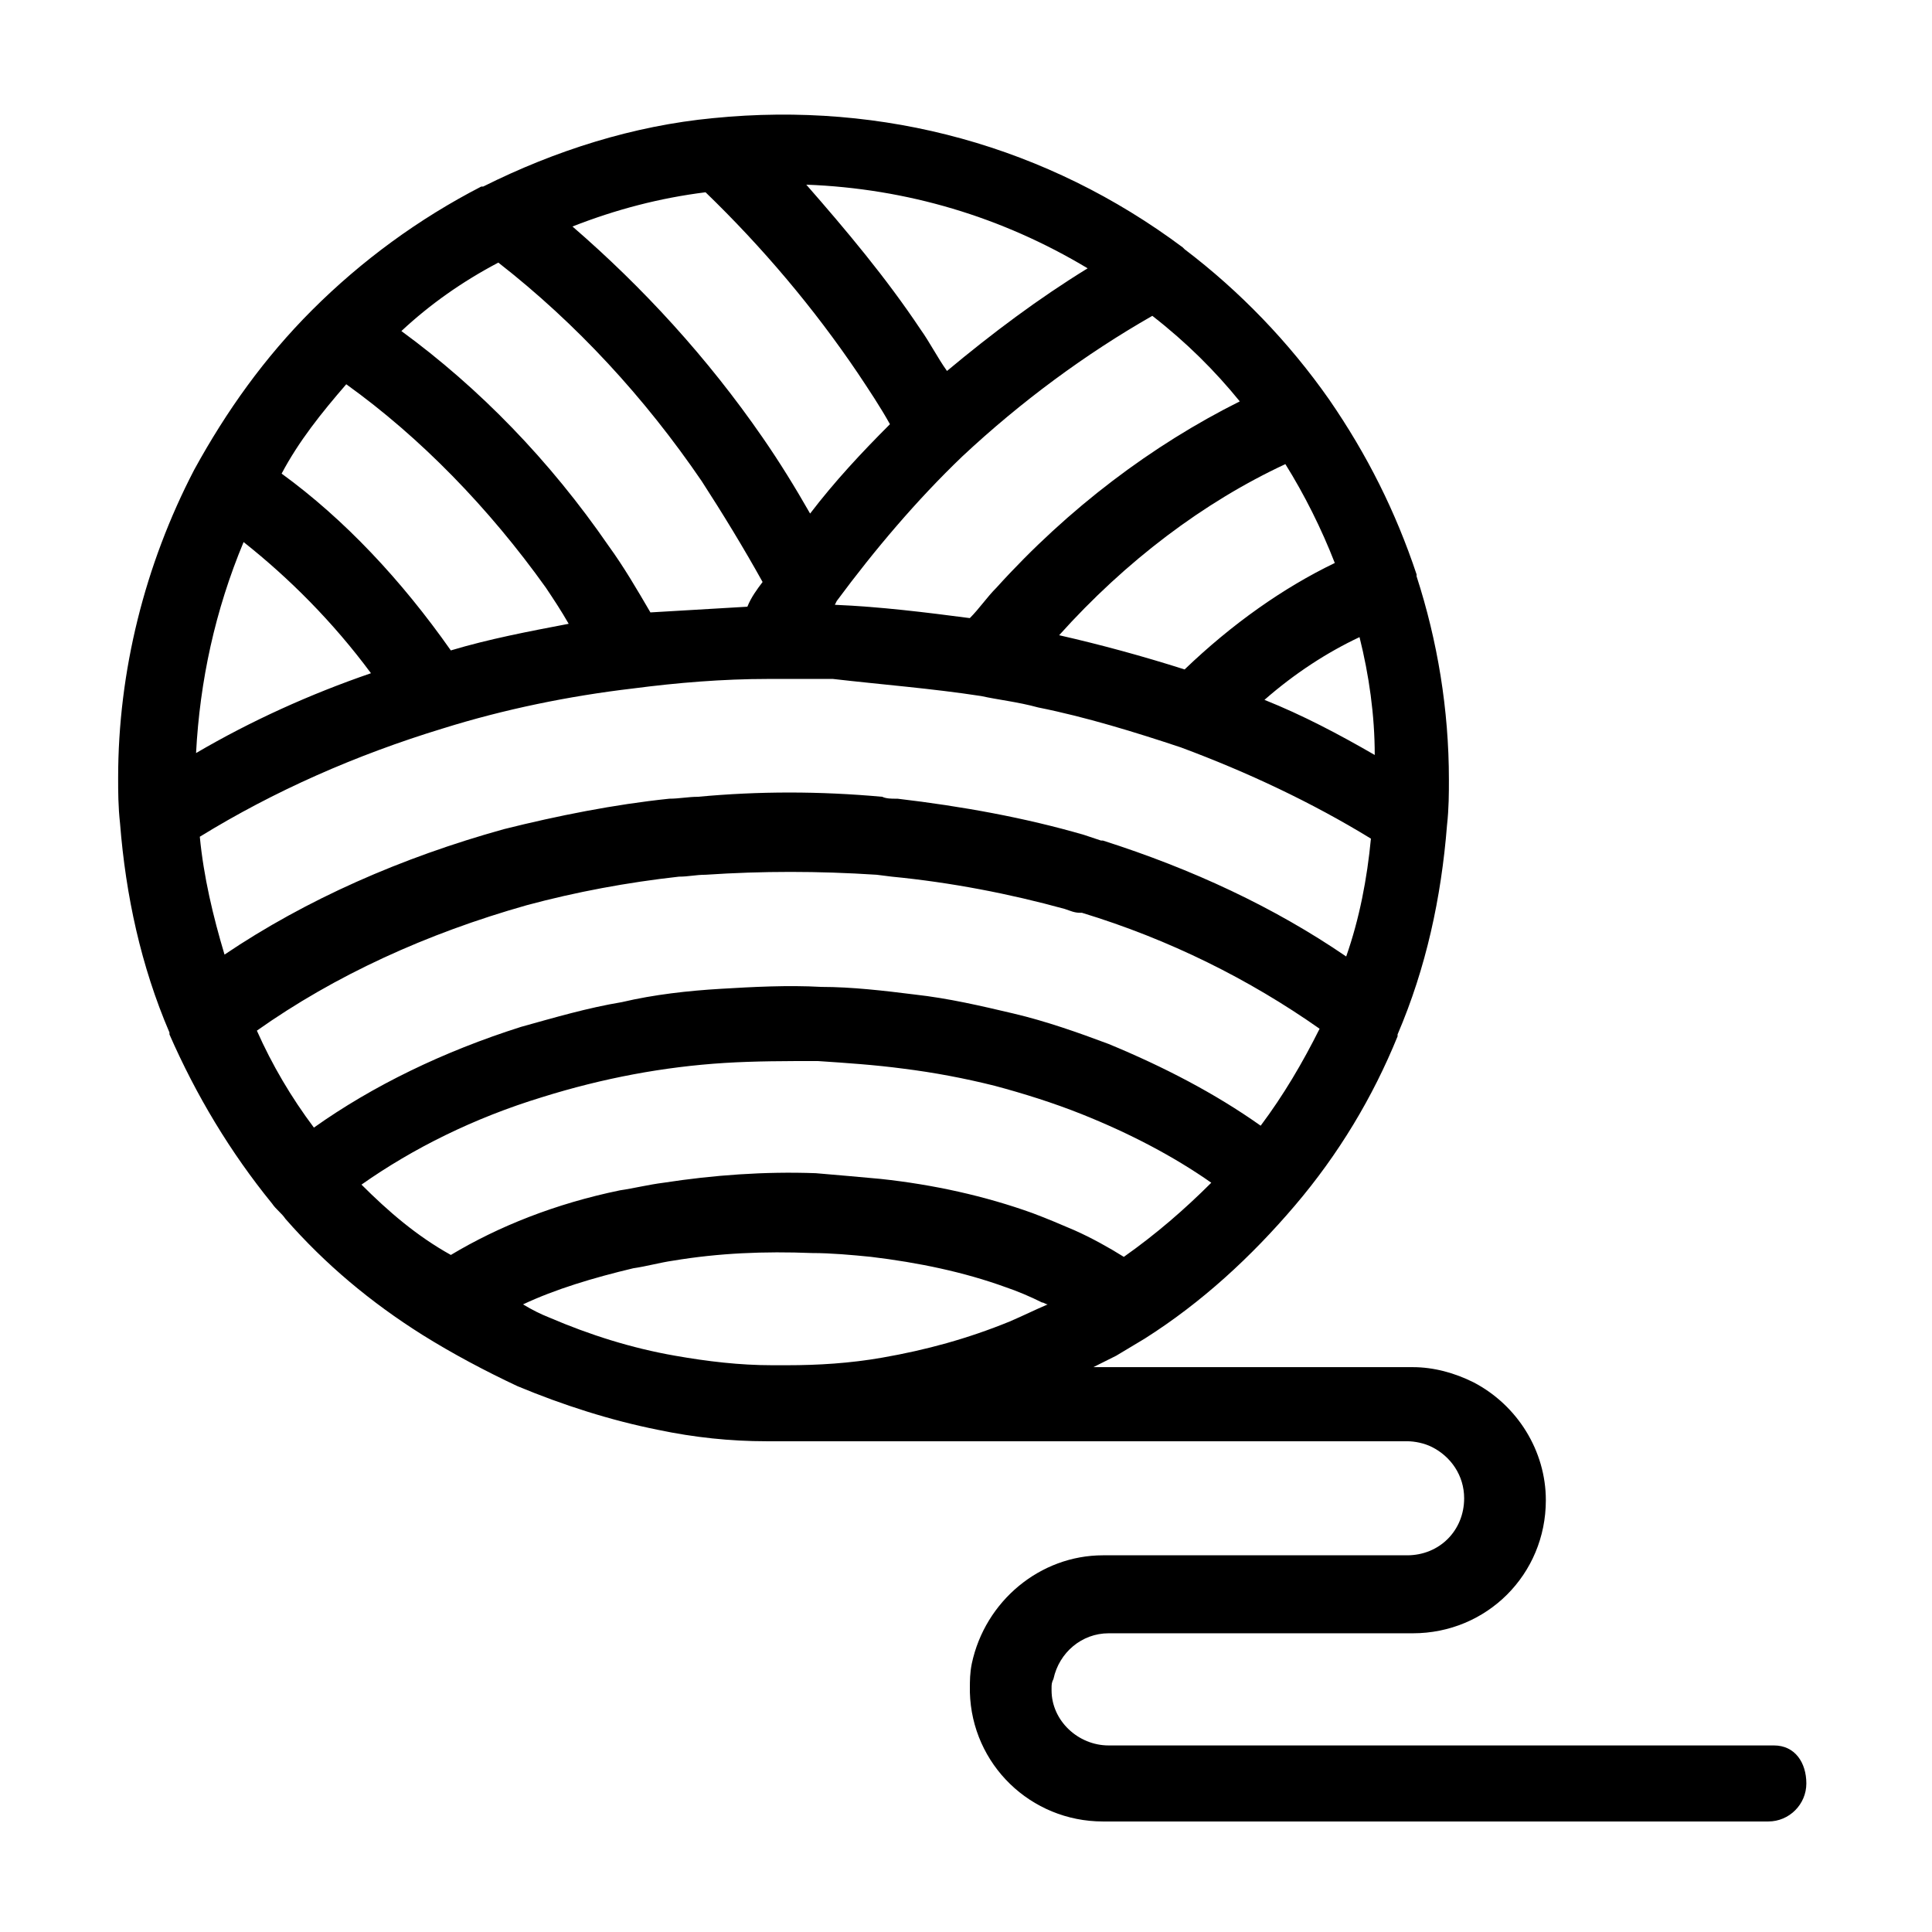 <?xml version="1.0" encoding="UTF-8"?>
<!-- Uploaded to: SVG Repo, www.svgrepo.com, Generator: SVG Repo Mixer Tools -->
<svg fill="#000000" width="800px" height="800px" version="1.1" viewBox="144 144 512 512" xmlns="http://www.w3.org/2000/svg">
 <path d="m614.12 606.56h-176.33c-8.062 0-15.113-6.551-15.113-14.609v-0.504c0-1.008 0-1.512 0.504-2.519 1.512-7.055 7.559-12.09 14.609-12.09h80.609c19.648 0 35.266-15.617 35.266-35.266 0-13.098-7.559-25.191-19.145-31.234-5.039-2.519-10.578-4.031-16.121-4.031h-1.512l-51.895-0.004h-31.234c2.016-1.008 4.031-2.016 6.047-3.023 2.519-1.512 5.039-3.023 7.559-4.535 15.113-9.574 28.215-21.664 39.801-35.266 11.586-13.602 20.656-28.719 27.207-44.84v-0.504c7.559-17.633 11.586-36.273 13.098-55.418 0.504-4.535 0.504-8.566 0.504-12.09 0-18.641-3.023-36.777-8.566-53.906v-0.504c-5.543-16.625-13.098-31.738-23.176-46.352-10.578-15.113-23.68-28.719-38.289-39.801l-0.504-0.504c-35.77-26.703-79.098-38.793-124.44-34.258-21.16 2.016-41.816 8.566-60.961 18.137h-0.504c-16.625 8.566-31.738 19.648-44.84 32.746-12.594 12.594-22.672 26.703-31.234 42.32-13.098 25.191-20.152 53.402-20.152 81.617 0 3.527 0 7.559 0.504 12.09 1.512 19.145 5.543 37.785 13.098 55.418v0.504c7.055 16.121 16.121 31.234 27.207 44.84 1.008 1.512 2.519 2.519 3.527 4.031 10.578 12.09 22.672 22.168 36.273 30.73 8.062 5.039 16.625 9.574 25.191 13.602 12.09 5.039 24.688 9.07 37.281 11.586 9.574 2.016 19.145 3.023 28.719 3.023h1.008 2.519 166.26c2.016 0 4.535 0.504 6.551 1.512 5.039 2.519 8.566 7.559 8.566 13.602 0 8.566-6.551 15.113-15.113 15.113h-80.609c-16.625 0-31.234 12.09-34.762 28.719-0.504 2.519-0.504 4.535-0.504 6.551v1.008c0.504 19.145 16.121 34.258 35.266 34.258h176.33c5.543 0 10.078-4.535 10.078-10.078-0.008-5.535-3.031-10.07-8.574-10.07zm-264-100.76h-1.512c-8.566 0-17.129-1.008-25.695-2.519-11.586-2.016-22.672-5.543-33.25-10.078-2.519-1.008-4.535-2.016-7.055-3.527 8.566-4.031 18.641-7.055 29.223-9.574 3.527-0.504 7.055-1.512 10.578-2.016 12.09-2.016 24.184-2.519 36.777-2.016 5.039 0 10.578 0.504 15.617 1.008 12.594 1.512 24.688 4.031 35.77 8.062 3.023 1.008 6.551 2.519 9.574 4.031 0.504 0 1.008 0.504 1.512 0.504-3.527 1.512-6.551 3.023-10.078 4.535-11.082 4.535-22.168 7.559-33.754 9.574-8.566 1.512-17.129 2.016-25.191 2.016h-2.516zm87.664-85.141c-8.062-3.023-16.625-6.047-25.191-8.062s-17.129-4.031-26.199-5.039c-8.062-1.008-16.625-2.016-24.688-2.016-9.07-0.504-18.137 0-26.703 0.504-8.566 0.504-17.633 1.512-26.199 3.527-9.07 1.512-17.633 4.031-26.703 6.551-20.656 6.551-39.297 15.617-54.914 26.703-6.047-8.062-11.082-16.625-15.113-25.695 20.656-14.609 44.84-25.695 71.539-33.25 13.098-3.527 26.703-6.047 40.305-7.559 2.519 0 4.535-0.504 7.055-0.504 15.113-1.008 29.727-1.008 45.344 0l4.031 0.504c15.617 1.512 31.234 4.535 45.848 8.566 1.512 0.504 2.519 1.008 4.031 1.008h0.504c23.176 7.055 44.336 17.633 62.977 30.73-4.535 9.07-9.574 17.633-15.617 25.695-12.094-8.566-25.695-15.621-40.305-21.664zm-42.824-178.35c-2.519-3.527-4.535-7.559-7.055-11.082-9.07-13.602-19.648-26.199-30.23-38.289 26.703 1.008 51.891 8.566 74.562 22.168-13.094 8.059-25.188 17.129-37.277 27.203zm-63.984-47.355c15.113 14.609 28.719 30.73 40.305 47.863 3.023 4.535 6.047 9.07 8.566 13.602-7.559 7.559-14.609 15.113-21.16 23.68-4.031-7.055-8.062-13.602-12.594-20.152-14.609-21.16-31.738-39.801-50.383-55.922 11.586-4.539 23.176-7.559 35.266-9.07zm153.66 72.043c5.039 8.062 9.574 17.129 13.098 26.199-13.602 6.551-27.207 16.121-39.801 28.215-11.082-3.527-22.168-6.551-33.25-9.07 17.637-19.648 38.293-35.266 59.953-45.344zm-5.539 62.473c8.062-7.055 16.625-12.594 25.191-16.625 2.519 10.078 4.031 20.656 4.031 31.234-9.574-5.539-19.148-10.578-29.223-14.609zm-75.07-1.008c4.535 1.008 9.574 1.512 15.113 3.023 12.594 2.519 25.695 6.551 37.785 10.578 17.633 6.551 34.762 14.609 50.383 24.184-1.008 10.578-3.023 21.16-6.551 31.234-19.145-13.098-40.809-23.176-64.488-30.73h-0.504c-1.512-0.504-3.023-1.008-4.535-1.512-15.617-4.535-32.242-7.559-49.375-9.574h-0.504c-1.008 0-2.519 0-3.527-0.504-16.625-1.512-32.746-1.512-48.871 0-2.519 0-5.039 0.504-7.559 0.504-14.609 1.512-29.727 4.535-43.832 8.062-27.207 7.559-52.395 18.641-74.059 33.25-3.023-10.078-5.543-20.656-6.551-31.234 19.648-12.09 41.312-21.664 64.488-28.719 16.121-5.039 33.25-8.566 50.383-10.578 11.586-1.512 23.68-2.519 35.77-2.519h2.016 15.113c13.109 1.512 26.207 2.519 39.305 4.535zm-127.96-114.87c20.656 16.121 38.793 35.77 53.906 57.938 5.543 8.566 11.082 17.633 16.121 26.703-1.512 2.016-3.023 4.031-4.031 6.551-8.566 0.504-17.129 1.008-25.695 1.512-3.527-6.047-7.055-12.09-11.082-17.633-15.617-22.672-34.258-41.816-54.914-56.93 7.559-7.059 16.121-13.102 25.695-18.141zm-40.305 32.242c19.648 14.105 37.785 32.746 52.898 53.906 2.016 3.023 4.031 6.047 6.047 9.574-10.578 2.016-21.16 4.031-31.234 7.055-13.098-18.641-28.215-34.762-44.84-46.855 4.531-8.566 10.578-16.121 17.129-23.68zm-27.207 41.816c12.09 9.574 23.68 21.16 33.754 34.762-16.121 5.543-31.738 12.594-46.352 21.16 1.012-19.145 5.039-37.785 12.598-55.922zm264-37.281c-23.176 11.586-45.344 28.215-64.488 49.375-2.519 2.519-4.535 5.543-7.055 8.062-11.586-1.512-23.68-3.023-35.77-3.527l0.504-1.008c10.078-13.602 21.16-26.703 33.25-38.289 15.617-14.609 32.746-27.207 50.383-37.281 9.07 7.051 16.625 14.605 23.176 22.668zm-232.76 207.57c13.602-9.574 29.727-17.633 47.863-23.176 8.062-2.519 16.121-4.535 24.184-6.047 8.062-1.512 16.121-2.519 24.184-3.023s16.625-0.504 24.688-0.504c7.559 0.504 15.113 1.008 22.672 2.016 8.062 1.008 16.121 2.519 24.184 4.535 7.559 2.016 15.617 4.535 23.176 7.559 12.594 5.039 24.184 11.082 34.258 18.137-7.055 7.055-14.609 13.602-23.176 19.648-4.031-2.519-8.566-5.039-13.098-7.055-3.527-1.512-7.055-3.023-11.082-4.535-12.594-4.535-26.199-7.559-40.305-9.07-5.543-0.504-11.082-1.008-17.129-1.512-13.602-0.504-27.207 0.504-40.305 2.519-4.031 0.504-8.062 1.512-11.586 2.016-17.129 3.527-32.242 9.574-44.84 17.129-9.074-5.035-16.633-11.586-23.688-18.637z"/>
</svg>